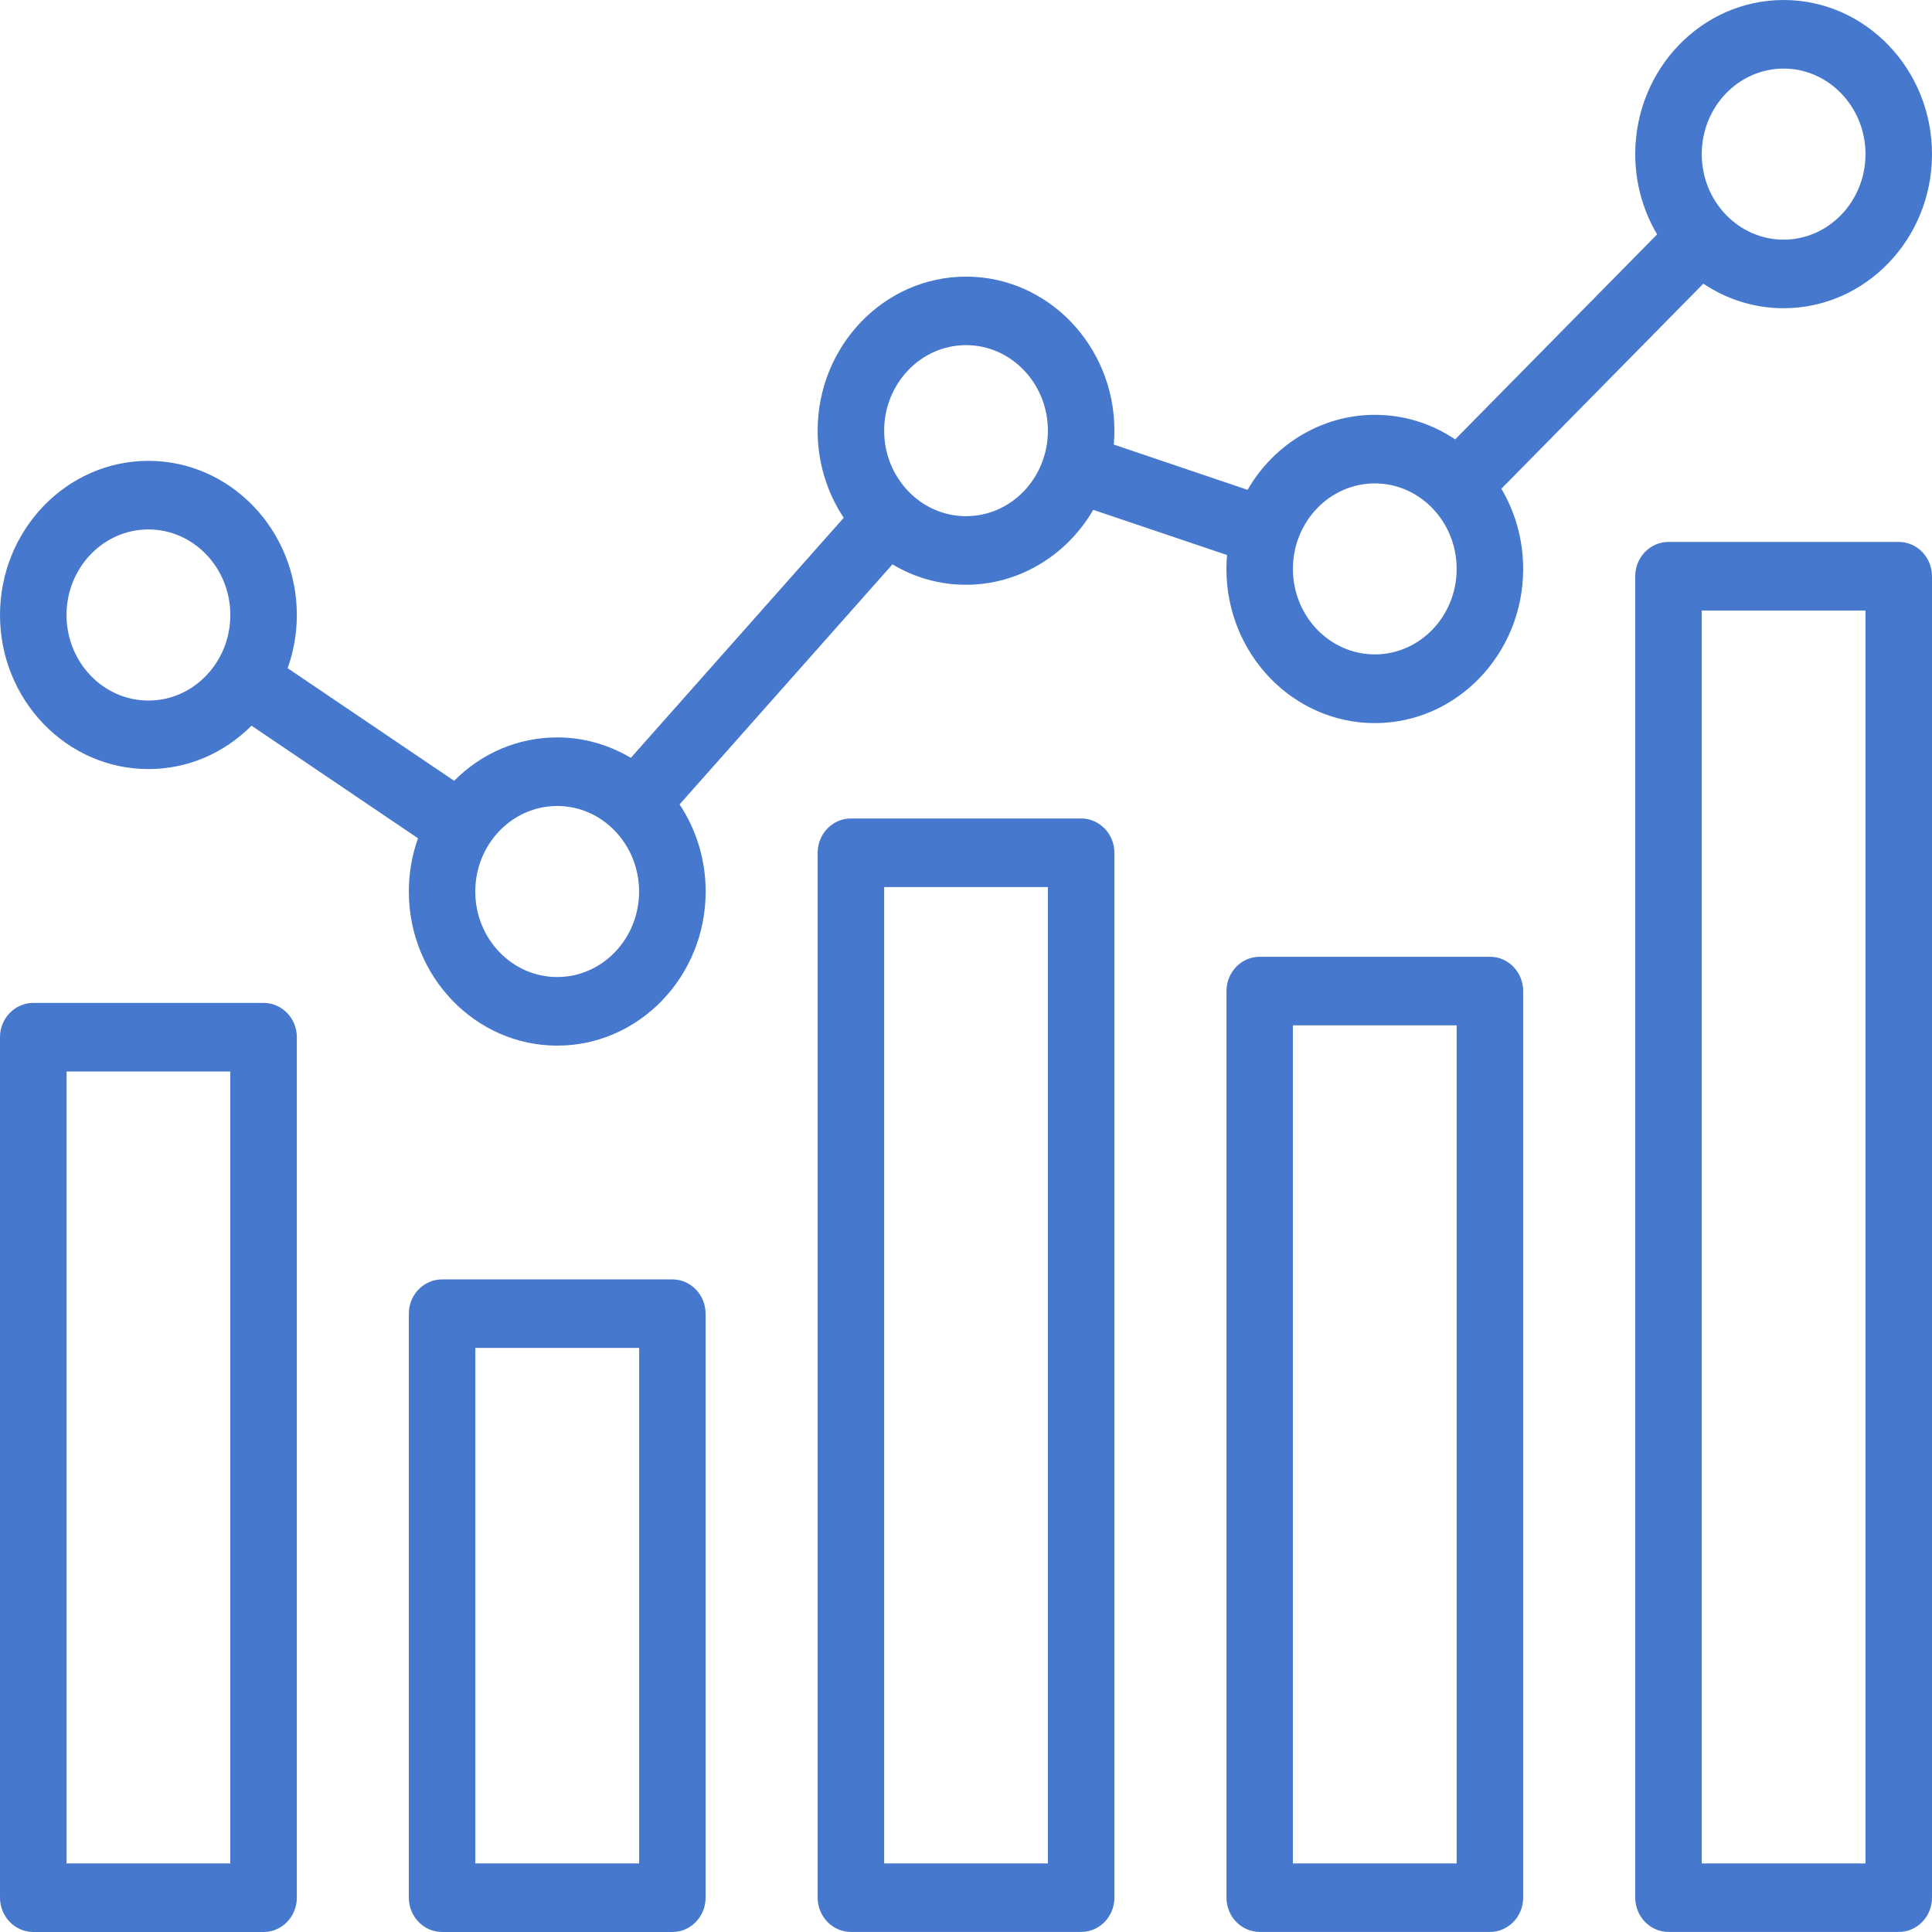 <?xml version="1.0" encoding="utf-8"?>
<!-- Generator: Adobe Illustrator 23.0.4, SVG Export Plug-In . SVG Version: 6.00 Build 0)  -->
<svg version="1.1" id="レイヤー_1" xmlns="http://www.w3.org/2000/svg" xmlns:xlink="http://www.w3.org/1999/xlink" x="0px"
	 y="0px" width="28px" height="28px" viewBox="0 0 28 28" style="enable-background:new 0 0 28 28;" xml:space="preserve">
<style type="text/css">
	.st0{fill:#4678CD;}
	.st1{fill:#FFFFFF;}
	.st2{fill:#E22632;}
	.st3{fill-rule:evenodd;clip-rule:evenodd;fill:#FFFFFF;}
	.st4{fill-rule:evenodd;clip-rule:evenodd;fill:#212121;}
</style>
<g>
	<path class="st0" d="M27.518,7.854h-3.337c-0.266,0-0.482,0.223-0.482,0.497v19.15c0,0.275,0.216,0.498,0.482,0.498h3.337
		C27.784,28,28,27.777,28,27.502V8.352C28,8.077,27.784,7.854,27.518,7.854z M27.036,8.849v18.157h-2.373V8.849H27.036z"/>
	<path class="st0" d="M3.82,14.535H0.483C0.217,14.535,0,14.757,0,15.031v12.471C0,27.777,0.217,28,0.483,28H3.82
		c0.266,0,0.482-0.223,0.482-0.498V15.031C4.302,14.757,4.086,14.535,3.82,14.535z M3.337,15.529v11.477H0.965V15.529H3.337z"/>
	<path class="st0" d="M15.669,11.862h-3.337c-0.266,0-0.482,0.223-0.482,0.497v15.143c0,0.274,0.216,0.497,0.482,0.497h3.337
		c0.266,0,0.482-0.223,0.482-0.497V12.359C16.151,12.085,15.934,11.862,15.669,11.862z M15.187,12.856v14.15h-2.373v-14.15H15.187z"
		/>
	<path class="st0" d="M21.594,13.866h-3.337c-0.266,0-0.482,0.223-0.482,0.497v13.139c0,0.274,0.216,0.497,0.482,0.497h3.337
		c0.265,0,0.481-0.223,0.481-0.497V14.363C22.075,14.089,21.859,13.866,21.594,13.866z M21.111,14.86v12.146h-2.374V14.86H21.111z"
		/>
	<path class="st0" d="M9.744,18.542H6.407c-0.266,0-0.482,0.223-0.482,0.496v8.464C5.925,27.776,6.141,28,6.407,28h3.337
		c0.266,0,0.482-0.223,0.482-0.497v-8.464C10.226,18.765,10.01,18.542,9.744,18.542z M6.889,27.006v-7.471h2.374v7.471H6.889z"/>
	<path class="st0" d="M24.686,4.111c0.348,0.233,0.748,0.356,1.163,0.356C27.035,4.467,28,3.466,28,2.234
		C28,1.002,27.035,0,25.849,0c-1.185,0-2.15,1.002-2.15,2.234c0,0.412,0.11,0.813,0.317,1.163l-2.927,2.971
		c-0.348-0.234-0.749-0.356-1.164-0.356c-0.754,0-1.456,0.415-1.844,1.087l-1.939-0.656c0.006-0.069,0.009-0.135,0.009-0.201
		c0-1.231-0.965-2.233-2.15-2.233c-1.186,0-2.151,1.002-2.151,2.233c0,0.454,0.131,0.89,0.378,1.262l-3.085,3.479
		c-0.325-0.193-0.693-0.296-1.067-0.296c-0.563,0-1.091,0.223-1.494,0.629L4.169,9.684c0.088-0.248,0.133-0.507,0.133-0.771
		c0-1.231-0.965-2.234-2.151-2.234S0,7.682,0,8.913s0.965,2.233,2.151,2.233c0.561,0,1.089-0.223,1.494-0.629l2.413,1.632
		c-0.088,0.248-0.133,0.507-0.133,0.772c0,1.231,0.965,2.233,2.151,2.233s2.151-1.002,2.151-2.233c0-0.454-0.131-0.89-0.378-1.263
		l3.085-3.479C13.257,8.373,13.624,8.475,14,8.475c0.754,0,1.455-0.415,1.844-1.086l1.939,0.655
		c-0.006,0.069-0.009,0.136-0.009,0.202c0,1.231,0.965,2.234,2.151,2.234c1.185,0,2.15-1.002,2.15-2.234
		c0-0.412-0.109-0.813-0.316-1.163L24.686,4.111z M21.111,8.245c0,0.684-0.532,1.239-1.186,1.239c-0.655,0-1.187-0.556-1.187-1.239
		s0.532-1.239,1.187-1.239C20.579,7.006,21.111,7.562,21.111,8.245z M24.663,2.234c0-0.684,0.532-1.24,1.186-1.24
		c0.654,0,1.187,0.556,1.187,1.24c0,0.684-0.533,1.239-1.187,1.239C25.195,3.473,24.663,2.918,24.663,2.234z M9.262,12.921
		c0,0.684-0.532,1.239-1.187,1.239s-1.187-0.556-1.187-1.239c0-0.684,0.532-1.24,1.187-1.24S9.262,12.237,9.262,12.921z
		 M15.187,6.242c0,0.684-0.532,1.239-1.186,1.239c-0.655,0-1.187-0.556-1.187-1.239c0-0.684,0.532-1.24,1.187-1.24
		C14.655,5.002,15.187,5.558,15.187,6.242z M3.338,8.913c0,0.684-0.532,1.24-1.187,1.24s-1.187-0.556-1.187-1.24
		c0-0.684,0.532-1.24,1.187-1.24S3.338,8.23,3.338,8.913z"/>
</g>
</svg>
